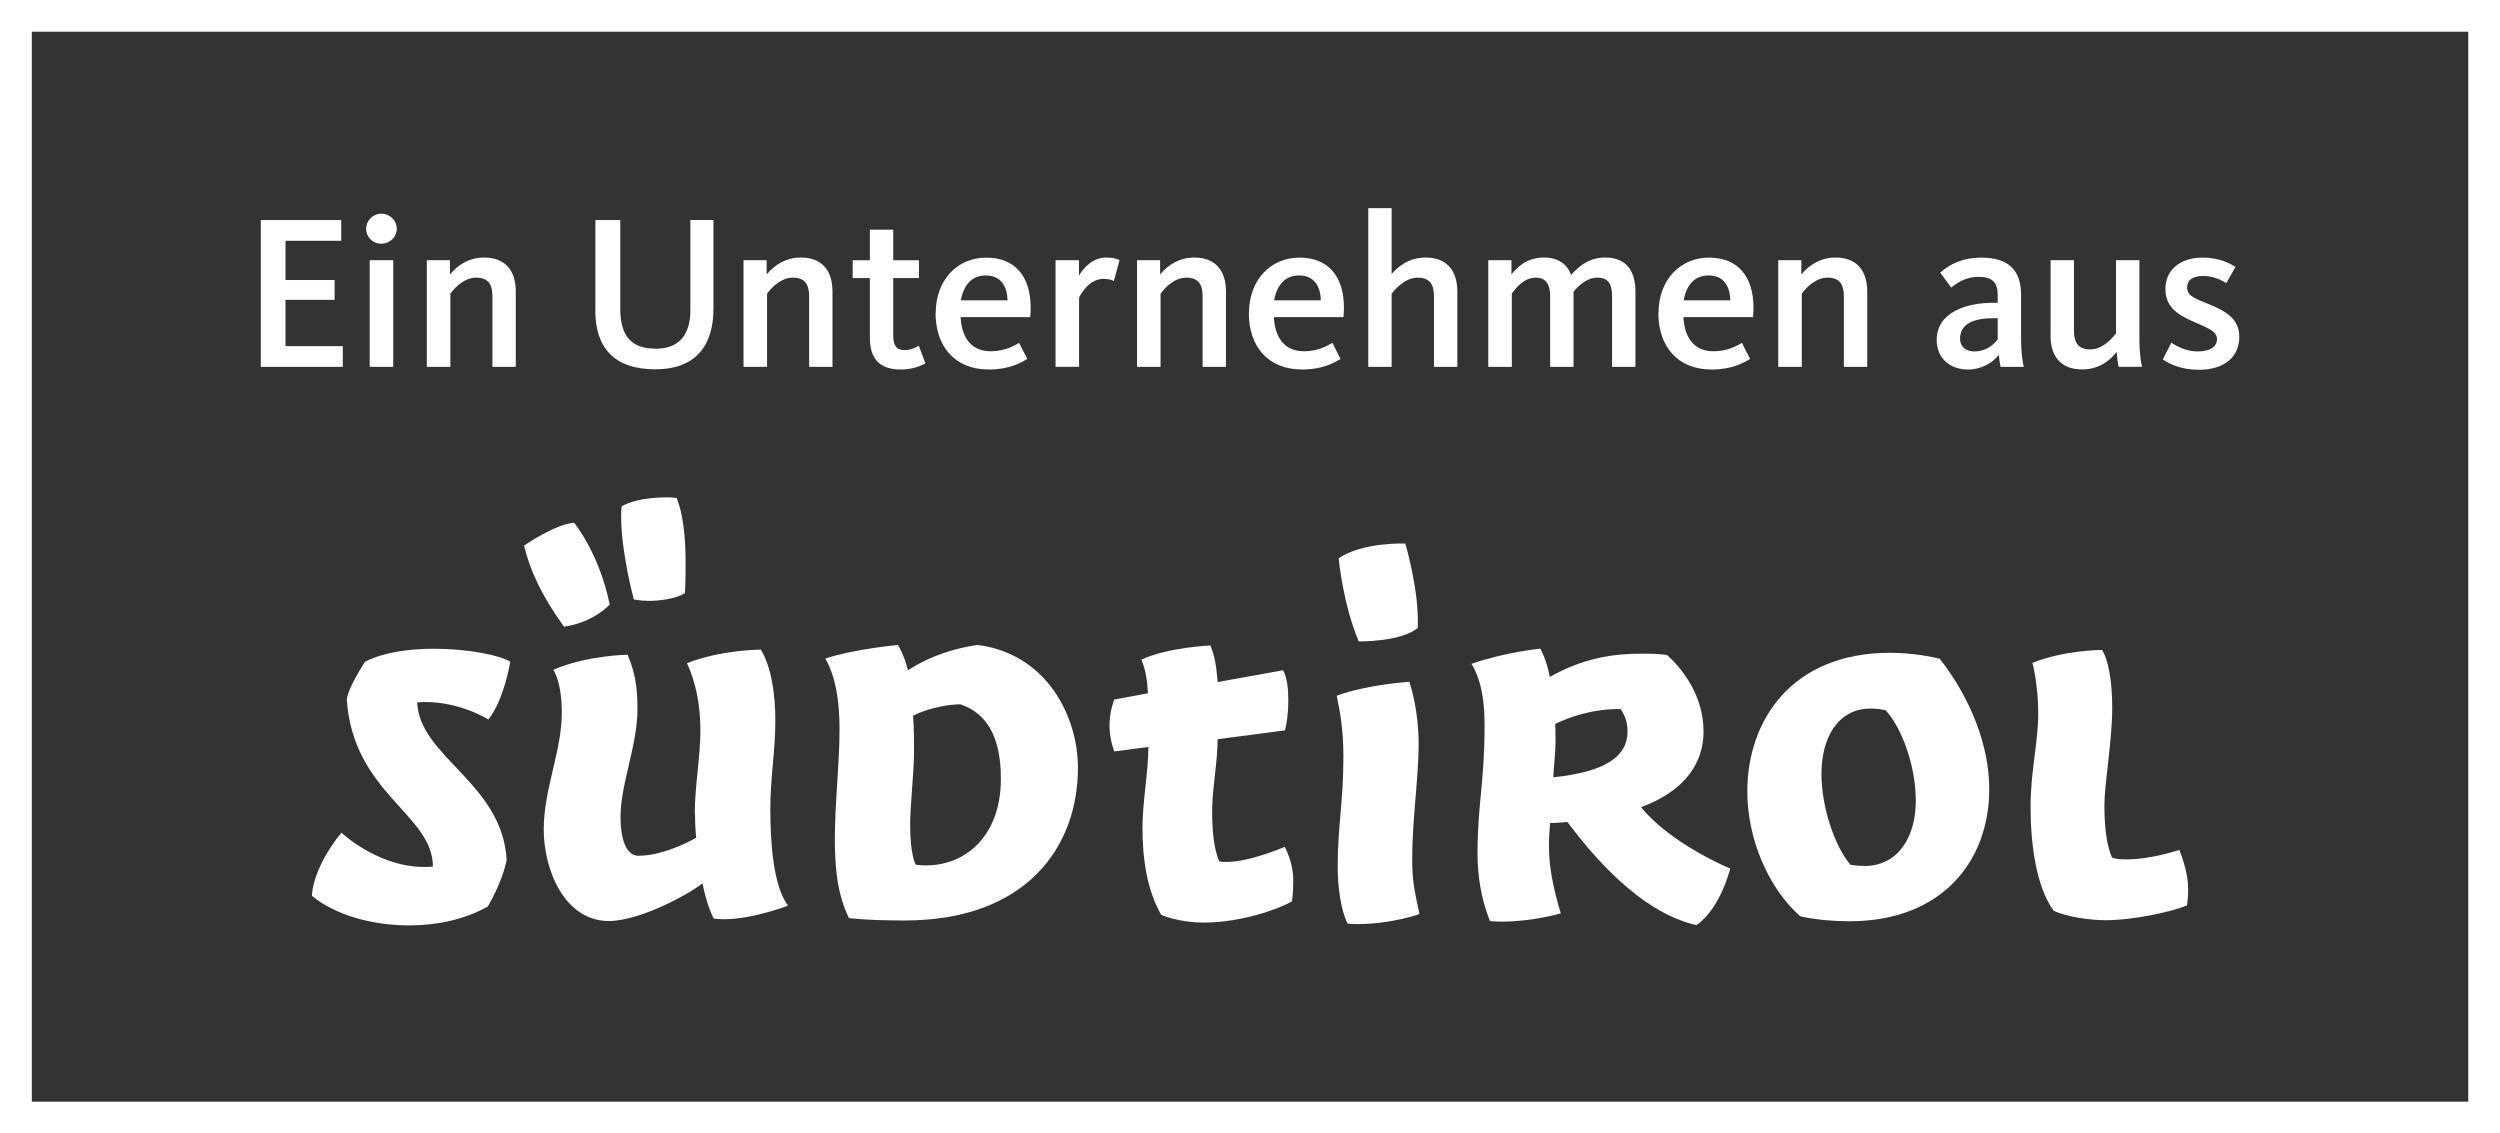 <?xml version="1.0" encoding="UTF-8"?><svg id="Ebene_1" xmlns="http://www.w3.org/2000/svg" viewBox="0 0 283.55 128.55"><rect x="0" y="0" width="283.55" height="128.55" fill="#333333" stroke="none"/><defs><style>.cls-1{fill:#fff;stroke-width:0px;}</style></defs><path class="cls-1" d="M0,0v128.55h283.55V0H0ZM279.95,3.61c0,2.65,0,118.7,0,121.34-3.54,0-272.8,0-276.34,0,0-2.65,0-118.7,0-121.35,3.54,0,272.81,0,276.34,0Z"/><path class="cls-1" d="M29.58,24.96h9.12v2.35h-6.32v4.45h5.57v2.25h-5.57v5.25h6.5v2.35h-9.3v-16.65Z"/><path class="cls-1" d="M41.53,25.94c0-.92.75-1.7,1.72-1.7s1.75.77,1.75,1.7-.75,1.7-1.75,1.7-1.72-.77-1.72-1.7ZM41.93,29.51h2.67v12.1h-2.67v-12.1Z"/><path class="cls-1" d="M48.41,29.51h2.62v1.62c.98-1.17,2.27-1.92,3.87-1.92,2.6,0,3.6,1.7,3.6,3.85v8.55h-2.65v-8c0-1.35-.47-2.12-1.85-2.12-1.2,0-2.27.92-2.92,1.82v8.3h-2.67v-12.1Z"/><path class="cls-1" d="M67.53,35.26v-10.3h2.82v10.02c0,3.1,1.2,4.57,4.05,4.57,2.7,0,3.9-1.7,3.9-4.3v-10.3h2.62v10.07c0,4.32-2.15,6.87-6.6,6.87-4.7,0-6.8-2.5-6.8-6.65Z"/><path class="cls-1" d="M84.33,29.51h2.62v1.62c.97-1.17,2.27-1.92,3.87-1.92,2.6,0,3.6,1.7,3.6,3.85v8.55h-2.65v-8c0-1.35-.47-2.12-1.85-2.12-1.2,0-2.27.92-2.92,1.82v8.3h-2.67v-12.1Z"/><path class="cls-1" d="M98.66,38.39v-6.85h-1.95v-2.02h1.95v-3.47h2.65v3.47h2.92v2.02h-2.92v6.42c0,1.2.32,1.75,1.3,1.75.72,0,1.38-.35,1.6-.5l.75,2c-.45.25-1.4.7-2.82.7-2.47,0-3.47-1.35-3.47-3.52Z"/><path class="cls-1" d="M106.13,35.49c0-3.7,2.42-6.27,5.72-6.27s5.05,2.15,5.05,5.7c0,.32-.03.7-.05,1.05h-7.9c.12,2.15,1.07,3.87,3.42,3.87,1.65,0,2.67-.65,3.22-.95l.92,1.82c-.7.42-2,1.2-4.35,1.2-3.95,0-6.05-2.7-6.05-6.42ZM114.28,34.06c-.05-1.52-.7-2.82-2.47-2.82-1.62,0-2.52,1.12-2.83,2.82h5.3Z"/><path class="cls-1" d="M119.71,29.51h2.67v1.75c.5-.85,1.52-2.05,3.12-2.05.83,0,1.25.17,1.48.3l-.65,2.37c-.17-.1-.5-.25-1.17-.25-1.62,0-2.55,1.67-2.77,2.12v7.85h-2.67v-12.1Z"/><path class="cls-1" d="M128.96,29.51h2.62v1.62c.97-1.17,2.27-1.92,3.87-1.92,2.6,0,3.6,1.7,3.6,3.85v8.55h-2.65v-8c0-1.35-.48-2.12-1.85-2.12-1.2,0-2.27.92-2.92,1.82v8.3h-2.67v-12.1Z"/><path class="cls-1" d="M141.66,35.49c0-3.7,2.42-6.27,5.72-6.27s5.05,2.15,5.05,5.7c0,.32-.03.7-.05,1.05h-7.9c.12,2.15,1.07,3.87,3.42,3.87,1.65,0,2.67-.65,3.22-.95l.92,1.82c-.7.42-2,1.2-4.35,1.2-3.95,0-6.05-2.7-6.05-6.42ZM149.81,34.06c-.05-1.52-.7-2.82-2.47-2.82-1.62,0-2.52,1.12-2.83,2.82h5.3Z"/><path class="cls-1" d="M155.19,23.61h2.65v7.47c.58-.67,1.8-1.87,3.85-1.87,2.6,0,3.6,1.7,3.6,3.85v8.55h-2.65v-8c0-1.35-.47-2.12-1.85-2.12-1.53,0-2.7,1.5-2.95,1.82v8.3h-2.65v-18Z"/><path class="cls-1" d="M168.81,29.51h2.62v1.6c.58-.7,1.67-1.9,3.67-1.9,1.72,0,2.67.82,3.1,1.97.97-1.1,2.12-1.97,3.87-1.97,2.5,0,3.42,1.67,3.42,3.85v8.55h-2.65v-8c0-1.32-.37-2.12-1.67-2.12-1.22,0-2.17.95-2.7,1.6v8.52h-2.65v-8c0-1.35-.48-2.12-1.65-2.12-1.45,0-2.45,1.47-2.7,1.8v8.32h-2.67v-12.1Z"/><path class="cls-1" d="M188.11,35.49c0-3.7,2.42-6.27,5.72-6.27s5.05,2.15,5.05,5.7c0,.32-.03.7-.05,1.05h-7.9c.12,2.15,1.07,3.87,3.42,3.87,1.65,0,2.67-.65,3.22-.95l.92,1.82c-.7.42-2,1.2-4.35,1.2-3.95,0-6.05-2.7-6.05-6.42ZM196.26,34.06c-.05-1.52-.7-2.82-2.47-2.82-1.62,0-2.52,1.12-2.83,2.82h5.3Z"/><path class="cls-1" d="M201.69,29.51h2.62v1.62c.97-1.17,2.27-1.92,3.87-1.92,2.6,0,3.6,1.7,3.6,3.85v8.55h-2.65v-8c0-1.35-.48-2.12-1.85-2.12-1.2,0-2.27.92-2.92,1.82v8.3h-2.67v-12.1Z"/><path class="cls-1" d="M219.66,38.56c0-3.15,3.37-4.22,6.45-4.22h.47v-.87c0-1.45-.62-2.07-2.17-2.07-1.22,0-2.22.48-3.1,1.22l-1.25-1.7c1.08-.98,2.6-1.7,4.62-1.7,3,0,4.55,1.27,4.55,4.27v4.92c0,1.42.15,2.52.3,3.2h-2.62c-.08-.32-.17-1-.2-1.37-.7.9-1.95,1.67-3.5,1.67-2.02,0-3.55-1.25-3.55-3.35ZM226.58,38.51v-2.42h-.47c-2.22,0-3.8.62-3.8,2.32,0,1.05.85,1.45,1.6,1.45,1.17,0,2.05-.57,2.67-1.35Z"/><path class="cls-1" d="M232.58,38.06v-8.55h2.65v8c0,1.35.48,2.12,1.85,2.12,1.52,0,2.67-1.5,2.92-1.82v-8.3h2.65v9.02c0,1.32.15,2.45.3,3.07h-2.65c-.08-.3-.2-1.15-.23-1.7-.6.8-1.85,2-3.9,2-2.62,0-3.6-1.7-3.6-3.85Z"/><path class="cls-1" d="M245.31,40.76l.97-1.9c.45.33,1.6,1,2.97,1s2.2-.5,2.2-1.4c0-.95-1.12-1.27-2.88-2.07-1.77-.8-2.97-1.7-2.97-3.62,0-2.1,1.62-3.55,4.2-3.55,2.05,0,3.27.75,3.75,1.05l-1.05,1.85c-.45-.3-1.38-.82-2.62-.82s-1.82.5-1.82,1.32c0,.98,1.05,1.3,2.4,1.85,1.95.8,3.52,1.67,3.52,3.72,0,2.37-1.78,3.75-4.6,3.75-1.97,0-3.32-.65-4.07-1.17Z"/><path class="cls-1" d="M238.42,73.72c.67,1.07,1.15,3.41,1.15,6.56,0,3.68-.89,8.63-.89,11.04,0,2.88.33,4.75.87,5.95.54.2,1.14.2,1.67.2,2.78,0,5.96-1.07,5.96-1.07.87,2.21,1,3.61,1,4.55,0,.87-.13,1.73-.13,1.73-1.47.67-6.02,1.69-9.24,1.69-1.81,0-4.48-.4-5.89-1.07-2.01-2.81-2.61-7.63-2.61-11.78s.87-7.29.87-10.64c0-3.01-.6-5.55-.67-5.69,3.61-1.47,7.9-1.47,7.9-1.47h0Z"/><path class="cls-1" d="M211.44,98.22c3.93,0,5.85-3.4,5.85-7.39s-1.59-8.28-3.43-10.28c-.15-.03-.88-.19-1.68-.19-3.73,0-5.59,3.33-5.59,7.39,0,3.84,1.52,8.28,3.3,10.34.15.02.78.12,1.55.12h0ZM204.14,103.88c-3.55-3.14-5.96-8.7-5.96-14.12,0-7.89,4.89-15.72,16.2-15.72,1.67,0,3.61.2,5.62.67,3.61,4.62,5.62,9.97,5.62,14.79,0,8.16-5.35,14.99-15.86,14.99-1.67,0-3.55-.13-5.49-.54l-.13-.07h0Z"/><path class="cls-1" d="M183.9,80.55l-.1-.13c-2.11-.03-3.97.4-5.31.84-1.13.37-1.88.74-2.1.85.01.17.04.68.04,1.95,0,1.41-.23,3.08-.25,4.1,5.88-.61,8.42-2.34,8.42-5.23,0-.82-.21-1.45-.42-1.88-.11-.22-.21-.38-.29-.49h0ZM193.22,82.92c0,3.41-1.87,6.69-7.09,8.63,3.42,4.22,10.11,6.96,10.11,6.96,0,0-1.07,4.48-3.82,6.42-6.64-1.5-12.18-8.43-14.66-11.71,0,0-.86.12-1.95.13-.07.74-.13,1.81-.13,2.61,0,2.28.47,4.75,1.34,7.63,0,0-3.12.94-6.69.94-.87,0-1.34-.07-1.34-.07-1-2.48-1.41-5.15-1.41-7.63,0-5.62.8-8.03.8-14.52,0-2.54-.27-5.01-1.48-7.02,3.88-1.34,7.8-1.72,7.8-1.72,0,0,.68,1.13,1.08,3.21,3.75-2.14,7.2-2.64,10.34-2.64,1.07,0,2.07.01,2.94.15,0,0,4.15,3.35,4.15,8.63h0Z"/><path class="cls-1" d="M152.83,104.73c-.74-1.47-1.11-4.15-1.11-6.36,0-4.82.65-7.26.65-12.61,0-3.11-.42-5.18-.76-6.85,3.41-1.27,8.23-1.58,8.23-1.58.27.8,1.06,3.41,1.06,7.09s-.73,8.68-.73,12.96c0,2.41.21,3.41.82,6.29,0,0-3.08,1.14-7.1,1.14-.67,0-1.07-.07-1.07-.07h0Z"/><path class="cls-1" d="M160.8,71.21c-1.87,1.61-6.69,1.54-6.69,1.54-1.81-4.28-2.28-9.43-2.28-9.43,2.74-1.87,7.56-1.67,7.56-1.67,0,0,1.61,5.42,1.41,9.57h0Z"/><path class="cls-1" d="M131.72,103.79c-1.61-2.81-2.14-6.29-2.14-9.9,0-2.94.67-6.42.67-9.17l-3.88.51c-.4-1.2-.53-2.07-.53-2.88,0-1.74.54-3.01.54-3.01l3.82-.71c-.07-1.2-.2-2.54-.74-3.81,2.94-1.4,7.83-1.61,7.83-1.61.46,1.25.62,1.88.82,4.15l7.41-1.34c.47.8.6,2.14.6,3.41,0,1.47-.2,2.94-.4,3.41l-7.62,1c0,2.68-.62,5.49-.62,8.3,0,2.07.2,4.15.8,5.55.27.07.54.07.87.07,2.61,0,6.56-1.71,6.56-1.71,0,0,.97,1.71.97,3.79,0,1.68-.15,2.39-.15,2.39-1.47.87-5.78,2.41-9.99,2.41-2.88,0-4.82-.87-4.82-.87h0Z"/><path class="cls-1" d="M103.85,98.08c5.06.63,9.67-2.8,9.67-9.74,0-4.85-1.65-7.47-4.6-8.46-1.55.04-2.91.37-3.88.69-.78.26-1.31.51-1.49.6.03.26.12,1.2.12,3.89s-.44,6.18-.44,8.45c0,1.82.16,2.98.33,3.67.12.53.24.79.29.88h0ZM102.98,76.03s3.02-2.2,7.9-2.88c7.83,1,11.38,8.1,11.38,13.92,0,8.97-5.82,17.33-19.68,17.33-4.33,0-6.29-.27-6.29-.27-1.34-2.74-1.6-5.76-1.6-8.9,0-4.28.53-8.49.53-12.51,0-3.14-.4-5.89-1.61-8.03,3.21-1.07,8.23-1.54,8.23-1.54,0,0,.67,1,1.14,2.87h0Z"/><path class="cls-1" d="M78.8,92.35c0-3.14.64-6.63.64-9.48s-.5-5.44-1.52-7.65c3.88-1.54,8.37-1.54,8.37-1.54,1.18,1.91,1.65,5.01,1.65,8.08,0,3.41-.57,6.39-.57,10.07s.33,8.68,2.01,10.89c0,0-4.02,1.54-7.23,1.54-.54,0-1.2-.07-1.2-.07,0,0-.8-1.51-1.27-4.01-1.47,1.2-7.08,4.28-10.63,4.28-5,0-7.38-5.78-7.38-10.37s2.05-8.9,2.05-13.25c0-3.61-.97-4.87-.97-4.87,3.84-1.66,8.43-1.71,8.43-1.71,1,2.27,1.12,4.31,1.12,6.18,0,4.15-1.92,8.43-1.92,12.24,0,2.47.64,4.38,2.03,4.38,3.07,0,6.55-2.04,6.55-2.04,0,0-.13-1.17-.13-2.68h0Z"/><path class="cls-1" d="M55.39,81.6s-3.62-2.29-8.07-1.94c.22,6.17,9.67,9.17,10.14,17.87-.47,2.54-2.14,5.29-2.14,5.29-2.61,1.47-5.76,2.14-8.9,2.14-4.28,0-8.43-1.2-11.04-3.35.07-2.21,1.74-5.29,3.35-7.16,0,0,4.59,4.36,10.37,3.84,0-5.95-9.03-8.26-9.77-18.96.2-1.47,2.08-4.28,2.08-4.28,2.07-1.07,5.02-1.47,7.83-1.47,3.81,0,7.5.74,8.63,1.47,0,0-.67,4.28-2.48,6.56h0Z"/><path class="cls-1" d="M69.15,68.56s-1.73,2.01-5.18,2.52c-2.59-3.59-3.88-6.47-4.53-9.2,0,0,3.52-2.44,5.68-2.59,0,0,2.88,3.52,4.03,9.27h0Z"/><path class="cls-1" d="M70.45,58.57c0-.86.07-1.15.07-1.15,1.37-.79,3.51-1.01,5.15-1.01.58,0,1.08.07,1.08.07.72,1.8,1.01,4.38,1.01,7.26,0,.93,0,2.37-.07,3.52-.93.65-2.97.89-3.98.89-1.14,0-1.82-.17-1.82-.17,0,0-1.44-5.23-1.44-9.41h0Z"/></svg>